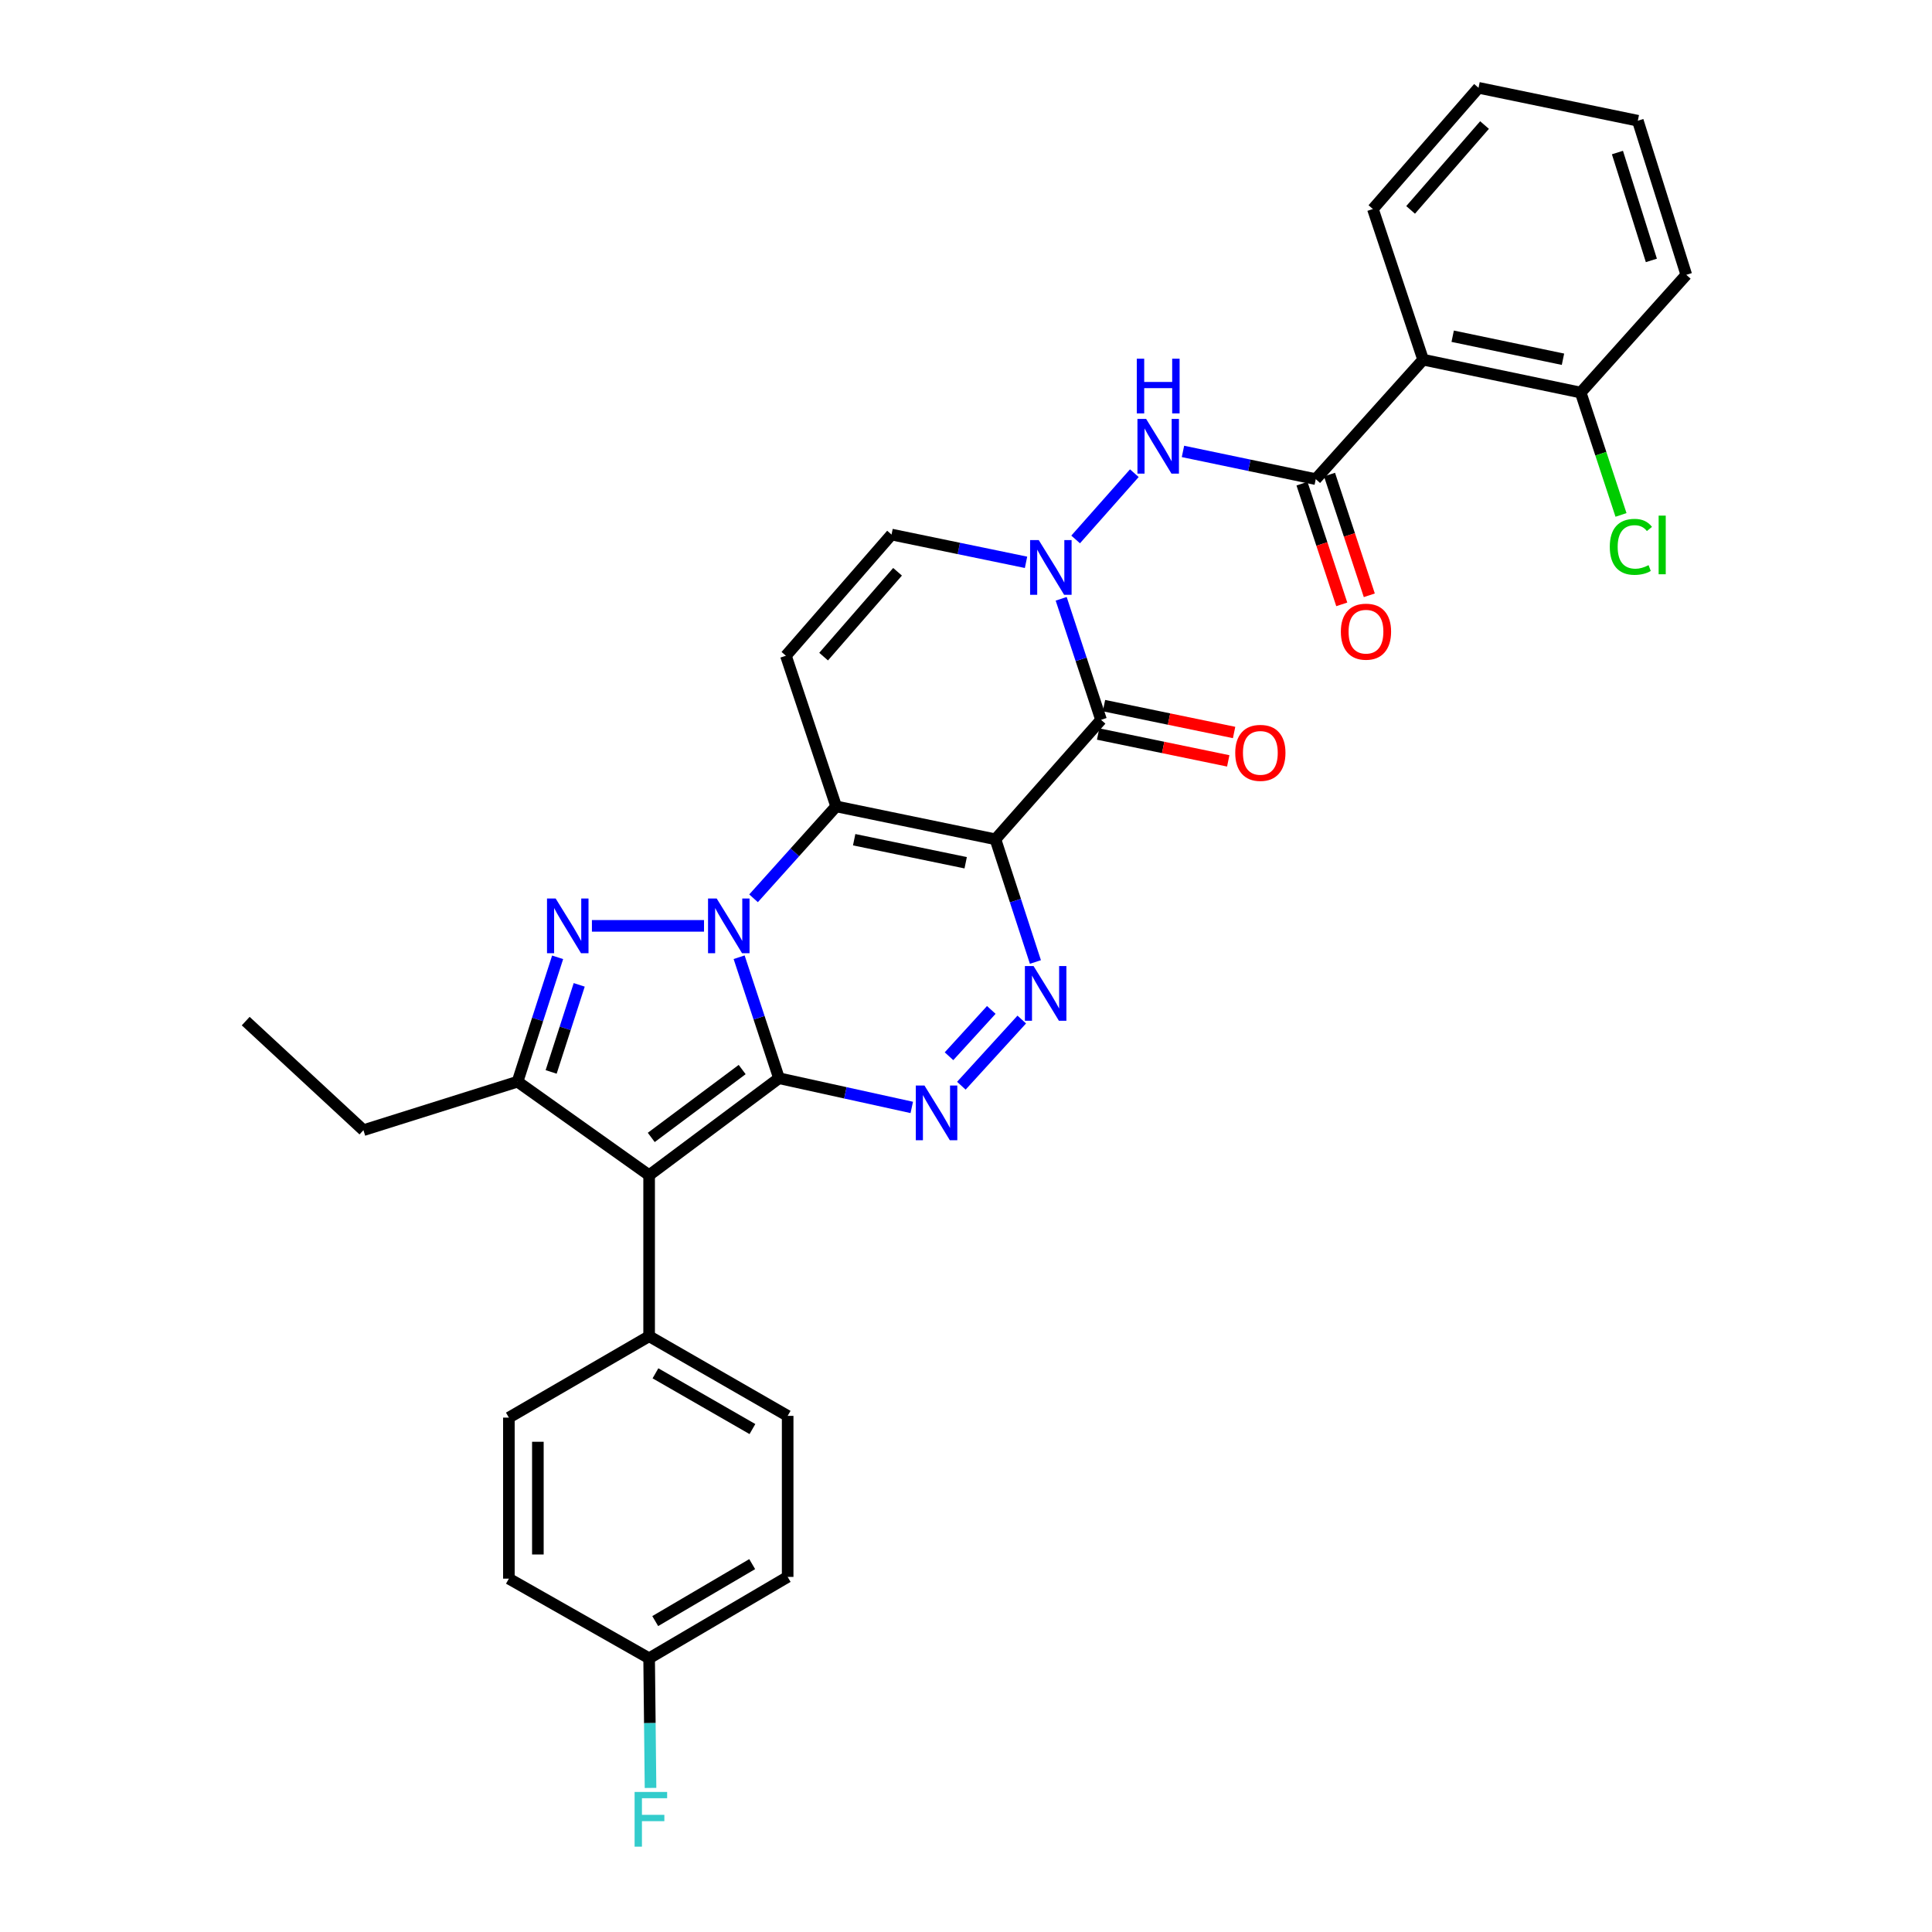 <?xml version='1.0' encoding='iso-8859-1'?>
<svg version='1.1' baseProfile='full'
              xmlns='http://www.w3.org/2000/svg'
                      xmlns:rdkit='http://www.rdkit.org/xml'
                      xmlns:xlink='http://www.w3.org/1999/xlink'
                  xml:space='preserve'
width='1000px' height='1000px' viewBox='0 0 1000 1000'>
<!-- END OF HEADER -->
<rect style='opacity:1.0;fill:#FFFFFF;stroke:none' width='1000' height='1000' x='0' y='0'> </rect>
<path class='bond-0' d='M 403.205,558.089 L 392.888,526.776' style='fill:none;fill-rule:evenodd;stroke:#000000;stroke-width:6px;stroke-linecap:butt;stroke-linejoin:miter;stroke-opacity:1' />
<path class='bond-0' d='M 392.888,526.776 L 382.57,495.462' style='fill:none;fill-rule:evenodd;stroke:#0000FF;stroke-width:6px;stroke-linecap:butt;stroke-linejoin:miter;stroke-opacity:1' />
<path class='bond-1' d='M 403.205,558.089 L 335.988,608.283' style='fill:none;fill-rule:evenodd;stroke:#000000;stroke-width:6px;stroke-linecap:butt;stroke-linejoin:miter;stroke-opacity:1' />
<path class='bond-1' d='M 384.144,553.595 L 337.092,588.731' style='fill:none;fill-rule:evenodd;stroke:#000000;stroke-width:6px;stroke-linecap:butt;stroke-linejoin:miter;stroke-opacity:1' />
<path class='bond-2' d='M 403.205,558.089 L 437.569,565.645' style='fill:none;fill-rule:evenodd;stroke:#000000;stroke-width:6px;stroke-linecap:butt;stroke-linejoin:miter;stroke-opacity:1' />
<path class='bond-2' d='M 437.569,565.645 L 471.933,573.201' style='fill:none;fill-rule:evenodd;stroke:#0000FF;stroke-width:6px;stroke-linecap:butt;stroke-linejoin:miter;stroke-opacity:1' />
<path class='bond-3' d='M 390.039,464.96 L 411.411,441.173' style='fill:none;fill-rule:evenodd;stroke:#0000FF;stroke-width:6px;stroke-linecap:butt;stroke-linejoin:miter;stroke-opacity:1' />
<path class='bond-3' d='M 411.411,441.173 L 432.783,417.386' style='fill:none;fill-rule:evenodd;stroke:#000000;stroke-width:6px;stroke-linecap:butt;stroke-linejoin:miter;stroke-opacity:1' />
<path class='bond-4' d='M 364.397,479.226 L 306.376,479.226' style='fill:none;fill-rule:evenodd;stroke:#0000FF;stroke-width:6px;stroke-linecap:butt;stroke-linejoin:miter;stroke-opacity:1' />
<path class='bond-5' d='M 515.239,434.418 L 525.583,466.171' style='fill:none;fill-rule:evenodd;stroke:#000000;stroke-width:6px;stroke-linecap:butt;stroke-linejoin:miter;stroke-opacity:1' />
<path class='bond-5' d='M 525.583,466.171 L 535.928,497.924' style='fill:none;fill-rule:evenodd;stroke:#0000FF;stroke-width:6px;stroke-linecap:butt;stroke-linejoin:miter;stroke-opacity:1' />
<path class='bond-6' d='M 515.239,434.418 L 569.901,372.578' style='fill:none;fill-rule:evenodd;stroke:#000000;stroke-width:6px;stroke-linecap:butt;stroke-linejoin:miter;stroke-opacity:1' />
<path class='bond-7' d='M 515.239,434.418 L 432.783,417.386' style='fill:none;fill-rule:evenodd;stroke:#000000;stroke-width:6px;stroke-linecap:butt;stroke-linejoin:miter;stroke-opacity:1' />
<path class='bond-7' d='M 499.835,446.558 L 442.116,434.636' style='fill:none;fill-rule:evenodd;stroke:#000000;stroke-width:6px;stroke-linecap:butt;stroke-linejoin:miter;stroke-opacity:1' />
<path class='bond-8' d='M 432.783,417.386 L 406.79,339.415' style='fill:none;fill-rule:evenodd;stroke:#000000;stroke-width:6px;stroke-linecap:butt;stroke-linejoin:miter;stroke-opacity:1' />
<path class='bond-9' d='M 335.988,608.283 L 267.879,559.882' style='fill:none;fill-rule:evenodd;stroke:#000000;stroke-width:6px;stroke-linecap:butt;stroke-linejoin:miter;stroke-opacity:1' />
<path class='bond-10' d='M 335.988,608.283 L 335.988,691.631' style='fill:none;fill-rule:evenodd;stroke:#000000;stroke-width:6px;stroke-linecap:butt;stroke-linejoin:miter;stroke-opacity:1' />
<path class='bond-11' d='M 288.626,495.505 L 278.253,527.693' style='fill:none;fill-rule:evenodd;stroke:#0000FF;stroke-width:6px;stroke-linecap:butt;stroke-linejoin:miter;stroke-opacity:1' />
<path class='bond-11' d='M 278.253,527.693 L 267.879,559.882' style='fill:none;fill-rule:evenodd;stroke:#000000;stroke-width:6px;stroke-linecap:butt;stroke-linejoin:miter;stroke-opacity:1' />
<path class='bond-11' d='M 299.797,509.764 L 292.535,532.296' style='fill:none;fill-rule:evenodd;stroke:#0000FF;stroke-width:6px;stroke-linecap:butt;stroke-linejoin:miter;stroke-opacity:1' />
<path class='bond-11' d='M 292.535,532.296 L 285.274,554.828' style='fill:none;fill-rule:evenodd;stroke:#000000;stroke-width:6px;stroke-linecap:butt;stroke-linejoin:miter;stroke-opacity:1' />
<path class='bond-12' d='M 497.594,561.965 L 528.866,527.715' style='fill:none;fill-rule:evenodd;stroke:#0000FF;stroke-width:6px;stroke-linecap:butt;stroke-linejoin:miter;stroke-opacity:1' />
<path class='bond-12' d='M 491.204,546.71 L 513.094,522.735' style='fill:none;fill-rule:evenodd;stroke:#0000FF;stroke-width:6px;stroke-linecap:butt;stroke-linejoin:miter;stroke-opacity:1' />
<path class='bond-13' d='M 569.901,372.578 L 559.583,341.26' style='fill:none;fill-rule:evenodd;stroke:#000000;stroke-width:6px;stroke-linecap:butt;stroke-linejoin:miter;stroke-opacity:1' />
<path class='bond-13' d='M 559.583,341.26 L 549.266,309.942' style='fill:none;fill-rule:evenodd;stroke:#0000FF;stroke-width:6px;stroke-linecap:butt;stroke-linejoin:miter;stroke-opacity:1' />
<path class='bond-14' d='M 568.384,379.926 L 602.06,386.878' style='fill:none;fill-rule:evenodd;stroke:#000000;stroke-width:6px;stroke-linecap:butt;stroke-linejoin:miter;stroke-opacity:1' />
<path class='bond-14' d='M 602.06,386.878 L 635.736,393.83' style='fill:none;fill-rule:evenodd;stroke:#FF0000;stroke-width:6px;stroke-linecap:butt;stroke-linejoin:miter;stroke-opacity:1' />
<path class='bond-14' d='M 571.418,365.23 L 605.094,372.182' style='fill:none;fill-rule:evenodd;stroke:#000000;stroke-width:6px;stroke-linecap:butt;stroke-linejoin:miter;stroke-opacity:1' />
<path class='bond-14' d='M 605.094,372.182 L 638.769,379.134' style='fill:none;fill-rule:evenodd;stroke:#FF0000;stroke-width:6px;stroke-linecap:butt;stroke-linejoin:miter;stroke-opacity:1' />
<path class='bond-15' d='M 556.752,279.215 L 587.128,244.919' style='fill:none;fill-rule:evenodd;stroke:#0000FF;stroke-width:6px;stroke-linecap:butt;stroke-linejoin:miter;stroke-opacity:1' />
<path class='bond-16' d='M 531.072,291.055 L 496.266,283.869' style='fill:none;fill-rule:evenodd;stroke:#0000FF;stroke-width:6px;stroke-linecap:butt;stroke-linejoin:miter;stroke-opacity:1' />
<path class='bond-16' d='M 496.266,283.869 L 461.46,276.683' style='fill:none;fill-rule:evenodd;stroke:#000000;stroke-width:6px;stroke-linecap:butt;stroke-linejoin:miter;stroke-opacity:1' />
<path class='bond-17' d='M 267.879,559.882 L 188.116,584.983' style='fill:none;fill-rule:evenodd;stroke:#000000;stroke-width:6px;stroke-linecap:butt;stroke-linejoin:miter;stroke-opacity:1' />
<path class='bond-18' d='M 406.79,339.415 L 461.46,276.683' style='fill:none;fill-rule:evenodd;stroke:#000000;stroke-width:6px;stroke-linecap:butt;stroke-linejoin:miter;stroke-opacity:1' />
<path class='bond-18' d='M 426.303,339.864 L 464.572,295.952' style='fill:none;fill-rule:evenodd;stroke:#000000;stroke-width:6px;stroke-linecap:butt;stroke-linejoin:miter;stroke-opacity:1' />
<path class='bond-19' d='M 681.035,247.997 L 646.668,240.824' style='fill:none;fill-rule:evenodd;stroke:#000000;stroke-width:6px;stroke-linecap:butt;stroke-linejoin:miter;stroke-opacity:1' />
<path class='bond-19' d='M 646.668,240.824 L 612.302,233.651' style='fill:none;fill-rule:evenodd;stroke:#0000FF;stroke-width:6px;stroke-linecap:butt;stroke-linejoin:miter;stroke-opacity:1' />
<path class='bond-20' d='M 681.035,247.997 L 736.606,186.166' style='fill:none;fill-rule:evenodd;stroke:#000000;stroke-width:6px;stroke-linecap:butt;stroke-linejoin:miter;stroke-opacity:1' />
<path class='bond-21' d='M 673.909,250.346 L 684.204,281.583' style='fill:none;fill-rule:evenodd;stroke:#000000;stroke-width:6px;stroke-linecap:butt;stroke-linejoin:miter;stroke-opacity:1' />
<path class='bond-21' d='M 684.204,281.583 L 694.499,312.821' style='fill:none;fill-rule:evenodd;stroke:#FF0000;stroke-width:6px;stroke-linecap:butt;stroke-linejoin:miter;stroke-opacity:1' />
<path class='bond-21' d='M 688.161,245.649 L 698.455,276.887' style='fill:none;fill-rule:evenodd;stroke:#000000;stroke-width:6px;stroke-linecap:butt;stroke-linejoin:miter;stroke-opacity:1' />
<path class='bond-21' d='M 698.455,276.887 L 708.75,308.124' style='fill:none;fill-rule:evenodd;stroke:#FF0000;stroke-width:6px;stroke-linecap:butt;stroke-linejoin:miter;stroke-opacity:1' />
<path class='bond-22' d='M 736.606,186.166 L 818.161,203.189' style='fill:none;fill-rule:evenodd;stroke:#000000;stroke-width:6px;stroke-linecap:butt;stroke-linejoin:miter;stroke-opacity:1' />
<path class='bond-22' d='M 751.905,174.03 L 808.994,185.946' style='fill:none;fill-rule:evenodd;stroke:#000000;stroke-width:6px;stroke-linecap:butt;stroke-linejoin:miter;stroke-opacity:1' />
<path class='bond-23' d='M 736.606,186.166 L 710.613,108.195' style='fill:none;fill-rule:evenodd;stroke:#000000;stroke-width:6px;stroke-linecap:butt;stroke-linejoin:miter;stroke-opacity:1' />
<path class='bond-24' d='M 335.988,691.631 L 407.69,732.855' style='fill:none;fill-rule:evenodd;stroke:#000000;stroke-width:6px;stroke-linecap:butt;stroke-linejoin:miter;stroke-opacity:1' />
<path class='bond-24' d='M 339.264,710.824 L 389.456,739.68' style='fill:none;fill-rule:evenodd;stroke:#000000;stroke-width:6px;stroke-linecap:butt;stroke-linejoin:miter;stroke-opacity:1' />
<path class='bond-25' d='M 335.988,691.631 L 263.394,733.755' style='fill:none;fill-rule:evenodd;stroke:#000000;stroke-width:6px;stroke-linecap:butt;stroke-linejoin:miter;stroke-opacity:1' />
<path class='bond-26' d='M 818.161,203.189 L 828.595,234.857' style='fill:none;fill-rule:evenodd;stroke:#000000;stroke-width:6px;stroke-linecap:butt;stroke-linejoin:miter;stroke-opacity:1' />
<path class='bond-26' d='M 828.595,234.857 L 839.028,266.524' style='fill:none;fill-rule:evenodd;stroke:#00CC00;stroke-width:6px;stroke-linecap:butt;stroke-linejoin:miter;stroke-opacity:1' />
<path class='bond-27' d='M 818.161,203.189 L 872.824,142.249' style='fill:none;fill-rule:evenodd;stroke:#000000;stroke-width:6px;stroke-linecap:butt;stroke-linejoin:miter;stroke-opacity:1' />
<path class='bond-28' d='M 407.69,732.855 L 407.69,816.203' style='fill:none;fill-rule:evenodd;stroke:#000000;stroke-width:6px;stroke-linecap:butt;stroke-linejoin:miter;stroke-opacity:1' />
<path class='bond-29' d='M 263.394,733.755 L 263.394,817.103' style='fill:none;fill-rule:evenodd;stroke:#000000;stroke-width:6px;stroke-linecap:butt;stroke-linejoin:miter;stroke-opacity:1' />
<path class='bond-29' d='M 278.4,746.258 L 278.4,804.601' style='fill:none;fill-rule:evenodd;stroke:#000000;stroke-width:6px;stroke-linecap:butt;stroke-linejoin:miter;stroke-opacity:1' />
<path class='bond-30' d='M 335.988,858.327 L 263.394,817.103' style='fill:none;fill-rule:evenodd;stroke:#000000;stroke-width:6px;stroke-linecap:butt;stroke-linejoin:miter;stroke-opacity:1' />
<path class='bond-31' d='M 335.988,858.327 L 336.351,891.879' style='fill:none;fill-rule:evenodd;stroke:#000000;stroke-width:6px;stroke-linecap:butt;stroke-linejoin:miter;stroke-opacity:1' />
<path class='bond-31' d='M 336.351,891.879 L 336.713,925.431' style='fill:none;fill-rule:evenodd;stroke:#33CCCC;stroke-width:6px;stroke-linecap:butt;stroke-linejoin:miter;stroke-opacity:1' />
<path class='bond-32' d='M 335.988,858.327 L 407.69,816.203' style='fill:none;fill-rule:evenodd;stroke:#000000;stroke-width:6px;stroke-linecap:butt;stroke-linejoin:miter;stroke-opacity:1' />
<path class='bond-32' d='M 339.143,839.071 L 389.334,809.584' style='fill:none;fill-rule:evenodd;stroke:#000000;stroke-width:6px;stroke-linecap:butt;stroke-linejoin:miter;stroke-opacity:1' />
<path class='bond-33' d='M 188.116,584.983 L 127.176,528.52' style='fill:none;fill-rule:evenodd;stroke:#000000;stroke-width:6px;stroke-linecap:butt;stroke-linejoin:miter;stroke-opacity:1' />
<path class='bond-34' d='M 710.613,108.195 L 765.283,45.455' style='fill:none;fill-rule:evenodd;stroke:#000000;stroke-width:6px;stroke-linecap:butt;stroke-linejoin:miter;stroke-opacity:1' />
<path class='bond-34' d='M 730.126,108.642 L 768.396,64.724' style='fill:none;fill-rule:evenodd;stroke:#000000;stroke-width:6px;stroke-linecap:butt;stroke-linejoin:miter;stroke-opacity:1' />
<path class='bond-35' d='M 872.824,142.249 L 847.731,62.486' style='fill:none;fill-rule:evenodd;stroke:#000000;stroke-width:6px;stroke-linecap:butt;stroke-linejoin:miter;stroke-opacity:1' />
<path class='bond-35' d='M 854.746,134.788 L 837.181,78.954' style='fill:none;fill-rule:evenodd;stroke:#000000;stroke-width:6px;stroke-linecap:butt;stroke-linejoin:miter;stroke-opacity:1' />
<path class='bond-36' d='M 765.283,45.455 L 847.731,62.486' style='fill:none;fill-rule:evenodd;stroke:#000000;stroke-width:6px;stroke-linecap:butt;stroke-linejoin:miter;stroke-opacity:1' />
<path  class='atom-1' d='M 370.96 465.066
L 380.24 480.066
Q 381.16 481.546, 382.64 484.226
Q 384.12 486.906, 384.2 487.066
L 384.2 465.066
L 387.96 465.066
L 387.96 493.386
L 384.08 493.386
L 374.12 476.986
Q 372.96 475.066, 371.72 472.866
Q 370.52 470.666, 370.16 469.986
L 370.16 493.386
L 366.48 493.386
L 366.48 465.066
L 370.96 465.066
' fill='#0000FF'/>
<path  class='atom-5' d='M 287.612 465.066
L 296.892 480.066
Q 297.812 481.546, 299.292 484.226
Q 300.772 486.906, 300.852 487.066
L 300.852 465.066
L 304.612 465.066
L 304.612 493.386
L 300.732 493.386
L 290.772 476.986
Q 289.612 475.066, 288.372 472.866
Q 287.172 470.666, 286.812 469.986
L 286.812 493.386
L 283.132 493.386
L 283.132 465.066
L 287.612 465.066
' fill='#0000FF'/>
<path  class='atom-6' d='M 478.501 561.861
L 487.781 576.861
Q 488.701 578.341, 490.181 581.021
Q 491.661 583.701, 491.741 583.861
L 491.741 561.861
L 495.501 561.861
L 495.501 590.181
L 491.621 590.181
L 481.661 573.781
Q 480.501 571.861, 479.261 569.661
Q 478.061 567.461, 477.701 566.781
L 477.701 590.181
L 474.021 590.181
L 474.021 561.861
L 478.501 561.861
' fill='#0000FF'/>
<path  class='atom-8' d='M 534.964 500.021
L 544.244 515.021
Q 545.164 516.501, 546.644 519.181
Q 548.124 521.861, 548.204 522.021
L 548.204 500.021
L 551.964 500.021
L 551.964 528.341
L 548.084 528.341
L 538.124 511.941
Q 536.964 510.021, 535.724 507.821
Q 534.524 505.621, 534.164 504.941
L 534.164 528.341
L 530.484 528.341
L 530.484 500.021
L 534.964 500.021
' fill='#0000FF'/>
<path  class='atom-9' d='M 537.657 279.546
L 546.937 294.546
Q 547.857 296.026, 549.337 298.706
Q 550.817 301.386, 550.897 301.546
L 550.897 279.546
L 554.657 279.546
L 554.657 307.866
L 550.777 307.866
L 540.817 291.466
Q 539.657 289.546, 538.417 287.346
Q 537.217 285.146, 536.857 284.466
L 536.857 307.866
L 533.177 307.866
L 533.177 279.546
L 537.657 279.546
' fill='#0000FF'/>
<path  class='atom-13' d='M 593.219 216.814
L 602.499 231.814
Q 603.419 233.294, 604.899 235.974
Q 606.379 238.654, 606.459 238.814
L 606.459 216.814
L 610.219 216.814
L 610.219 245.134
L 606.339 245.134
L 596.379 228.734
Q 595.219 226.814, 593.979 224.614
Q 592.779 222.414, 592.419 221.734
L 592.419 245.134
L 588.739 245.134
L 588.739 216.814
L 593.219 216.814
' fill='#0000FF'/>
<path  class='atom-13' d='M 588.399 185.662
L 592.239 185.662
L 592.239 197.702
L 606.719 197.702
L 606.719 185.662
L 610.559 185.662
L 610.559 213.982
L 606.719 213.982
L 606.719 200.902
L 592.239 200.902
L 592.239 213.982
L 588.399 213.982
L 588.399 185.662
' fill='#0000FF'/>
<path  class='atom-17' d='M 639.357 389.681
Q 639.357 382.881, 642.717 379.081
Q 646.077 375.281, 652.357 375.281
Q 658.637 375.281, 661.997 379.081
Q 665.357 382.881, 665.357 389.681
Q 665.357 396.561, 661.957 400.481
Q 658.557 404.361, 652.357 404.361
Q 646.117 404.361, 642.717 400.481
Q 639.357 396.601, 639.357 389.681
M 652.357 401.161
Q 656.677 401.161, 658.997 398.281
Q 661.357 395.361, 661.357 389.681
Q 661.357 384.121, 658.997 381.321
Q 656.677 378.481, 652.357 378.481
Q 648.037 378.481, 645.677 381.281
Q 643.357 384.081, 643.357 389.681
Q 643.357 395.401, 645.677 398.281
Q 648.037 401.161, 652.357 401.161
' fill='#FF0000'/>
<path  class='atom-19' d='M 694.028 326.949
Q 694.028 320.149, 697.388 316.349
Q 700.748 312.549, 707.028 312.549
Q 713.308 312.549, 716.668 316.349
Q 720.028 320.149, 720.028 326.949
Q 720.028 333.829, 716.628 337.749
Q 713.228 341.629, 707.028 341.629
Q 700.788 341.629, 697.388 337.749
Q 694.028 333.869, 694.028 326.949
M 707.028 338.429
Q 711.348 338.429, 713.668 335.549
Q 716.028 332.629, 716.028 326.949
Q 716.028 321.389, 713.668 318.589
Q 711.348 315.749, 707.028 315.749
Q 702.708 315.749, 700.348 318.549
Q 698.028 321.349, 698.028 326.949
Q 698.028 332.669, 700.348 335.549
Q 702.708 338.429, 707.028 338.429
' fill='#FF0000'/>
<path  class='atom-23' d='M 833.226 283.04
Q 833.226 276, 836.506 272.32
Q 839.826 268.6, 846.106 268.6
Q 851.946 268.6, 855.066 272.72
L 852.426 274.88
Q 850.146 271.88, 846.106 271.88
Q 841.826 271.88, 839.546 274.76
Q 837.306 277.6, 837.306 283.04
Q 837.306 288.64, 839.626 291.52
Q 841.986 294.4, 846.546 294.4
Q 849.666 294.4, 853.306 292.52
L 854.426 295.52
Q 852.946 296.48, 850.706 297.04
Q 848.466 297.6, 845.986 297.6
Q 839.826 297.6, 836.506 293.84
Q 833.226 290.08, 833.226 283.04
' fill='#00CC00'/>
<path  class='atom-23' d='M 858.506 266.88
L 862.186 266.88
L 862.186 297.24
L 858.506 297.24
L 858.506 266.88
' fill='#00CC00'/>
<path  class='atom-27' d='M 328.469 927.515
L 345.309 927.515
L 345.309 930.755
L 332.269 930.755
L 332.269 939.355
L 343.869 939.355
L 343.869 942.635
L 332.269 942.635
L 332.269 955.835
L 328.469 955.835
L 328.469 927.515
' fill='#33CCCC'/>
</svg>
